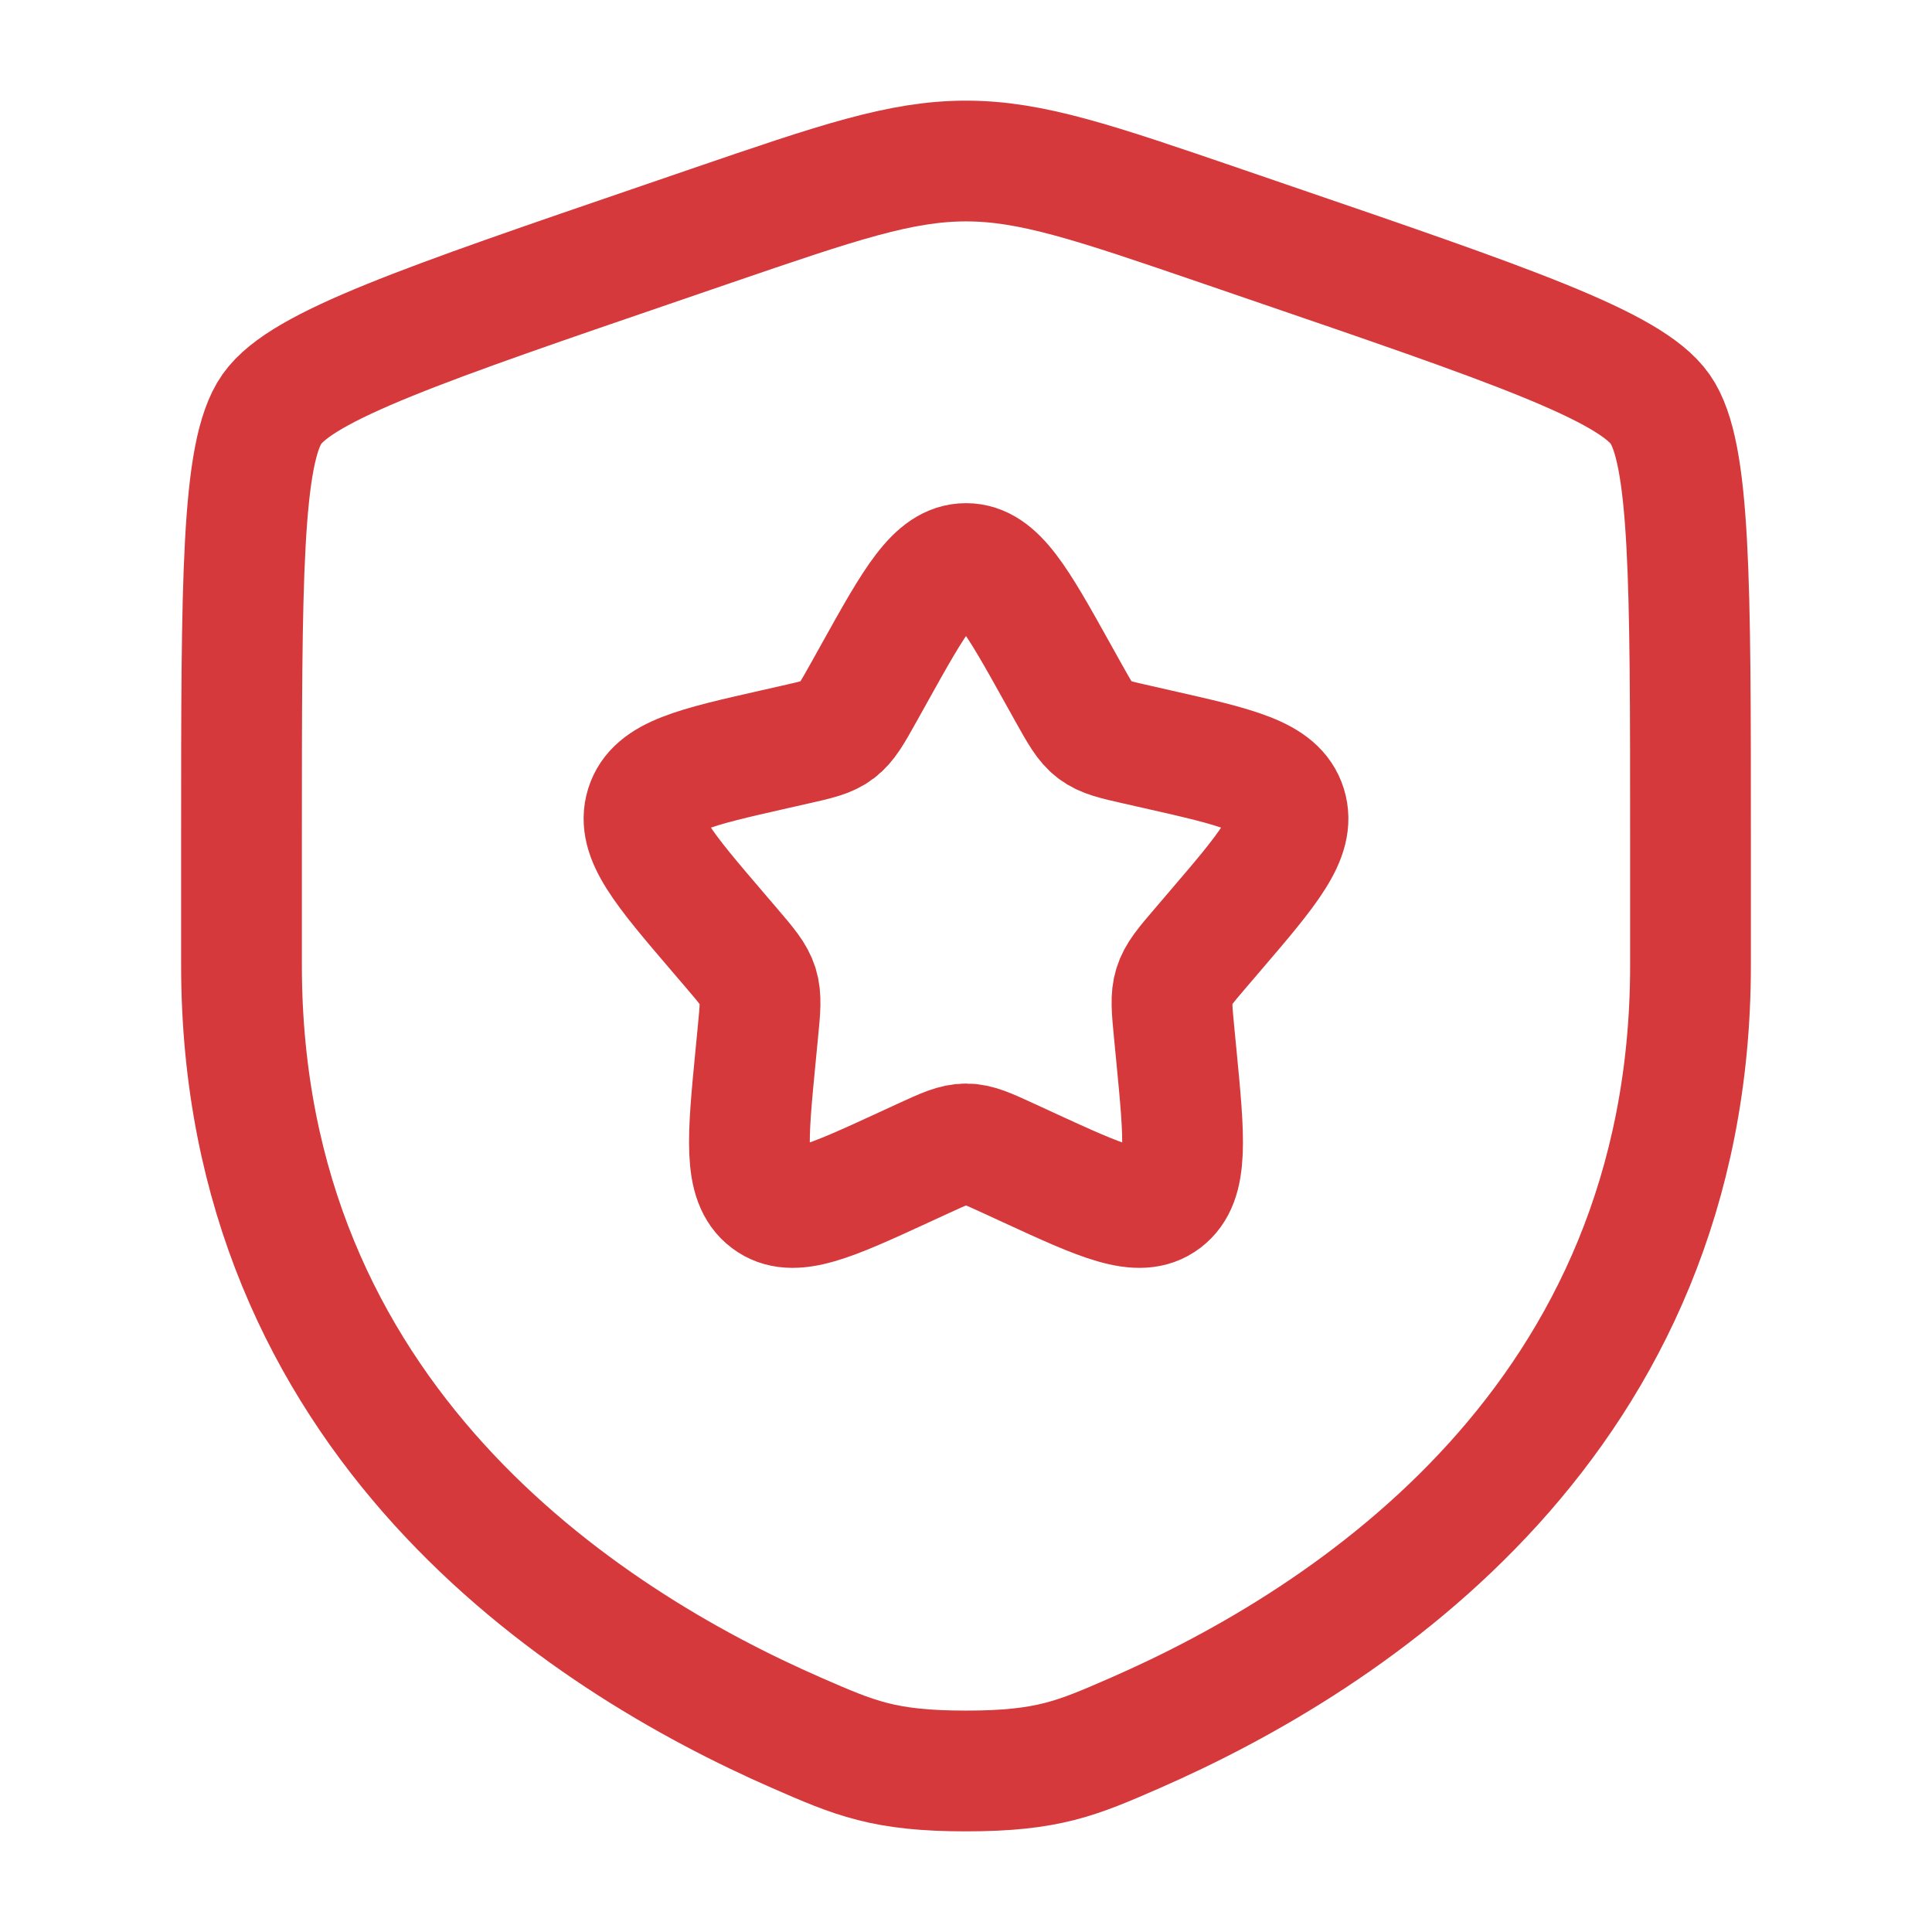 <svg width="32" height="32" viewBox="0 0 32 32" fill="none" xmlns="http://www.w3.org/2000/svg">
<path d="M4 13.889C4 9.625 4 7.494 4.503 6.776C5.007 6.059 7.011 5.373 11.02 4.001L11.784 3.739C13.873 3.024 14.918 2.667 16 2.667C17.082 2.667 18.127 3.024 20.216 3.739L20.98 4.001C24.989 5.373 26.993 6.059 27.497 6.776C28 7.494 28 9.625 28 13.889C28 14.533 28 15.231 28 15.988C28 23.506 22.348 27.154 18.802 28.703C17.84 29.123 17.359 29.333 16 29.333C14.641 29.333 14.16 29.123 13.198 28.703C9.652 27.154 4 23.506 4 15.988C4 15.231 4 14.533 4 13.889Z" stroke="#D5393B" stroke-width="2"/>
<path d="M14.482 11.151C15.157 9.939 15.495 9.334 16 9.334C16.505 9.334 16.843 9.939 17.518 11.151L17.693 11.465C17.885 11.809 17.981 11.981 18.131 12.095C18.28 12.209 18.467 12.251 18.84 12.335L19.179 12.412C20.491 12.709 21.147 12.857 21.303 13.359C21.459 13.861 21.012 14.384 20.117 15.43L19.886 15.7C19.632 15.997 19.505 16.146 19.448 16.33C19.39 16.513 19.41 16.712 19.448 17.108L19.483 17.469C19.618 18.864 19.686 19.562 19.277 19.872C18.869 20.182 18.255 19.9 17.026 19.334L16.709 19.188C16.36 19.027 16.185 18.947 16 18.947C15.815 18.947 15.641 19.027 15.291 19.188L14.974 19.334C13.745 19.9 13.131 20.182 12.723 19.872C12.314 19.562 12.382 18.864 12.517 17.469L12.552 17.108C12.591 16.712 12.61 16.513 12.553 16.33C12.495 16.146 12.368 15.997 12.114 15.7L11.883 15.43C10.989 14.384 10.541 13.861 10.697 13.359C10.853 12.857 11.509 12.709 12.821 12.412L13.161 12.335C13.533 12.251 13.72 12.209 13.869 12.095C14.019 11.981 14.115 11.809 14.307 11.465L14.482 11.151Z" stroke="#D5393B" stroke-width="2"/>
</svg>
